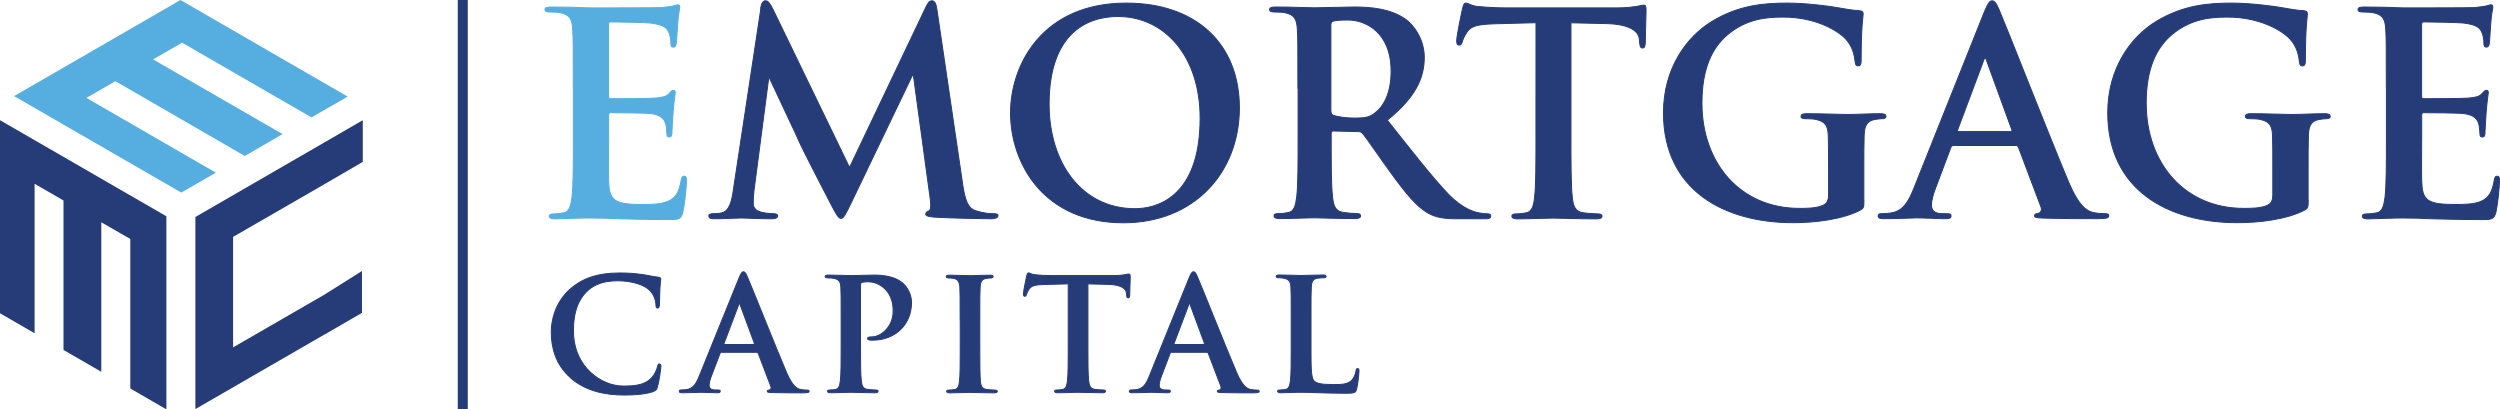 <?xml version="1.0" encoding="UTF-8"?>
<svg id="Layer_1" data-name="Layer 1" xmlns="http://www.w3.org/2000/svg" viewBox="0 0 250.02 40.94">
  <defs>
    <style>
      .cls-1, .cls-2 {
        fill: #56aee0;
      }

      .cls-3, .cls-2 {
        stroke-width: .1px;
      }

      .cls-3, .cls-2, .cls-4 {
        stroke-miterlimit: 10;
      }

      .cls-3, .cls-4 {
        stroke: #263c79;
      }

      .cls-3, .cls-5 {
        fill: #263c79;
      }

      .cls-2 {
        stroke: #56aee0;
      }

      .cls-4 {
        fill: none;
      }
    </style>
  </defs>
  <g>
    <polygon class="cls-5" points="16.64 21.63 16.64 40.94 13.03 38.85 13.03 23.9 10.13 22.23 10.13 37.18 6.35 35 6.35 20.05 3.46 18.38 3.46 33.33 0 31.33 0 12.02 16.64 21.63"/>
    <polygon class="cls-1" points="18.05 0 34.77 9.66 31.15 11.74 18.21 4.27 15.31 5.94 28.26 13.41 24.48 15.6 11.54 8.12 8.64 9.79 21.59 17.27 18.13 19.26 1.41 9.61 18.05 0"/>
    <polygon class="cls-5" points="32.5 18.39 32.5 18.39 23.31 23.69 23.31 34.74 32.42 29.48 32.42 29.48 36.2 27.1 36.2 31.29 32.5 33.43 32.42 33.47 19.54 40.91 19.54 21.7 32.5 14.21 36.28 12.02 36.28 16.19 32.5 18.39"/>
  </g>
  <g>
    <path class="cls-2" d="M57.33,8.82c0-4.26,0-5.04-.06-5.94-.06-.95-.28-1.4-1.2-1.6-.22-.06-.7-.08-1.09-.08-.31,0-.48-.06-.48-.25s.2-.25.62-.25c.76,0,1.57.03,2.27.03.73.03,1.37.06,1.76.06.9,0,6.47,0,7-.03.53-.06.98-.11,1.21-.17.14-.03.31-.11.45-.11s.17.11.17.25c0,.2-.14.53-.22,1.82-.03.28-.08,1.51-.14,1.85-.03.14-.08.31-.28.31s-.25-.14-.25-.39c0-.2-.03-.67-.17-1.01-.2-.5-.48-.84-1.88-1.01-.48-.06-3.42-.11-3.98-.11-.14,0-.2.08-.2.28v7.09c0,.2.03.31.2.31.62,0,3.84,0,4.48-.06.67-.06,1.09-.14,1.34-.42.2-.22.31-.36.45-.36.11,0,.2.06.2.22s-.11.62-.22,2.04c-.03.56-.11,1.68-.11,1.88,0,.22,0,.53-.25.53-.2,0-.25-.11-.25-.25-.03-.28-.03-.64-.11-1.01-.14-.56-.53-.98-1.57-1.09-.53-.06-3.31-.08-3.98-.08-.14,0-.17.11-.17.28v2.21c0,.95-.03,3.53,0,4.34.06,1.93.5,2.35,3.36,2.35.73,0,1.91,0,2.63-.34.73-.34,1.06-.92,1.26-2.07.06-.31.11-.42.31-.42.22,0,.22.22.22.5,0,.64-.22,2.55-.36,3.11-.2.73-.45.73-1.51.73-2.1,0-3.64-.06-4.85-.08-1.2-.06-2.07-.08-2.91-.08-.31,0-.92,0-1.6.03-.64,0-1.37.06-1.93.06-.36,0-.56-.08-.56-.28,0-.14.11-.22.45-.22.42,0,.76-.06,1.01-.11.56-.11.7-.73.81-1.54.14-1.18.14-3.39.14-5.97v-4.93Z"/>
    <path class="cls-3" d="M76.07.81c.08-.48.25-.73.48-.73s.39.14.76.87l7.65,15.8,7.62-16c.22-.45.36-.67.62-.67s.42.28.5.87l2.55,17.31c.25,1.77.53,2.58,1.37,2.83.81.25,1.37.28,1.74.28.25,0,.45.03.45.2,0,.22-.34.31-.73.31-.7,0-4.57-.08-5.69-.17-.64-.06-.81-.14-.81-.31,0-.14.11-.22.31-.31.17-.06.25-.42.14-1.21l-1.68-12.33h-.11l-6.11,12.72c-.64,1.32-.78,1.57-1.04,1.57s-.53-.56-.98-1.4c-.67-1.29-2.89-5.58-3.22-6.36-.25-.59-1.93-4.12-2.91-6.22h-.11l-1.46,11.15c-.06.5-.08.87-.08,1.32,0,.53.36.79.84.9.5.11.9.14,1.18.14.22,0,.42.06.42.2,0,.25-.25.31-.67.31-1.18,0-2.44-.08-2.94-.08-.53,0-1.88.08-2.77.08-.28,0-.5-.06-.5-.31,0-.14.17-.2.45-.2.22,0,.42,0,.84-.08.78-.17,1.01-1.26,1.15-2.21l2.77-18.27Z"/>
    <path class="cls-3" d="M101.06,11.29c0-4.79,3.17-10.98,11.57-10.98,6.98,0,11.32,4.06,11.32,10.48s-4.48,11.49-11.6,11.49c-8.04,0-11.29-6.02-11.29-10.98ZM120.02,11.82c0-6.28-3.61-10.17-8.21-10.17-3.22,0-6.89,1.79-6.89,8.77,0,5.83,3.22,10.45,8.6,10.45,1.96,0,6.5-.95,6.5-9.05Z"/>
    <path class="cls-3" d="M129.8,8.82c0-4.26,0-5.04-.06-5.94-.06-.95-.28-1.4-1.2-1.6-.22-.06-.7-.08-1.09-.08-.31,0-.48-.06-.48-.25s.2-.25.62-.25c1.49,0,3.25.08,3.84.08.95,0,3.08-.08,3.95-.08,1.76,0,3.64.17,5.15,1.2.78.53,1.91,1.96,1.91,3.84,0,2.07-.87,3.98-3.7,6.28,2.49,3.14,4.43,5.63,6.08,7.37,1.57,1.62,2.72,1.82,3.14,1.91.31.06.56.08.79.08s.34.08.34.22c0,.22-.2.28-.53.28h-2.66c-1.57,0-2.27-.14-3-.53-1.21-.65-2.27-1.96-3.84-4.12-1.12-1.54-2.41-3.45-2.77-3.87-.14-.17-.31-.2-.5-.2l-2.44-.06c-.14,0-.22.06-.22.22v.39c0,2.61,0,4.82.14,6,.08.81.25,1.43,1.09,1.54.42.06,1.04.11,1.37.11.22,0,.34.08.34.22,0,.2-.2.28-.56.28-1.62,0-3.7-.08-4.12-.08-.53,0-2.3.08-3.42.08-.36,0-.56-.08-.56-.28,0-.14.11-.22.45-.22.42,0,.76-.06,1.01-.11.56-.11.7-.73.81-1.54.14-1.18.14-3.39.14-5.97v-4.93ZM133.1,11.03c0,.31.06.42.25.5.59.2,1.43.28,2.13.28,1.12,0,1.49-.11,1.99-.48.84-.62,1.65-1.9,1.65-4.2,0-3.98-2.63-5.13-4.29-5.13-.7,0-1.2.03-1.48.11-.2.06-.25.17-.25.39v8.52Z"/>
    <path class="cls-3" d="M153.61,2.27l-4.17.11c-1.62.06-2.3.2-2.72.81-.28.42-.42.76-.48.98-.06.22-.14.34-.31.34-.2,0-.25-.14-.25-.45,0-.45.53-3,.59-3.22.08-.36.17-.53.34-.53.22,0,.5.28,1.21.34.81.08,1.88.14,2.8.14h11.09c.9,0,1.51-.08,1.93-.14.42-.08.64-.14.76-.14.2,0,.22.17.22.59,0,.59-.08,2.52-.08,3.25-.03.28-.08.45-.25.45-.22,0-.28-.14-.31-.56l-.03-.31c-.06-.73-.81-1.51-3.31-1.57l-3.53-.08v11.49c0,2.58,0,4.79.14,6,.08.78.25,1.4,1.09,1.51.39.06,1.01.11,1.43.11.31,0,.45.08.45.22,0,.2-.22.28-.53.28-1.85,0-3.61-.08-4.4-.08-.64,0-2.41.08-3.53.08-.36,0-.56-.08-.56-.28,0-.14.11-.22.45-.22.42,0,.76-.06,1.01-.11.56-.11.73-.73.81-1.54.14-1.18.14-3.39.14-5.97V2.27Z"/>
    <path class="cls-3" d="M186.41,20c0,.76-.03.81-.36,1.01-1.82.95-4.57,1.26-6.75,1.26-6.86,0-12.94-3.25-12.94-10.98,0-4.48,2.33-7.62,4.87-9.16,2.69-1.62,5.18-1.82,7.54-1.82,1.93,0,4.4.34,4.96.45.59.11,1.57.28,2.21.31.34.03.39.14.39.34,0,.31-.2,1.09-.2,4.59,0,.45-.08.59-.31.59-.2,0-.25-.14-.28-.36-.08-.64-.22-1.54-.95-2.33-.84-.9-3.08-2.19-6.25-2.19-1.54,0-3.59.11-5.55,1.74-1.57,1.32-2.58,3.42-2.58,6.86,0,6.02,3.84,10.53,9.75,10.53.73,0,1.71,0,2.38-.31.42-.2.53-.56.53-1.04v-2.63c0-1.4,0-2.47-.03-3.31-.03-.95-.28-1.4-1.21-1.6-.22-.06-.7-.08-1.09-.08-.25,0-.42-.06-.42-.22,0-.22.2-.28.59-.28,1.46,0,3.22.08,4.06.08s2.35-.08,3.28-.08c.36,0,.56.06.56.28,0,.17-.17.22-.36.22-.22,0-.42.03-.76.08-.76.14-1.04.62-1.06,1.6-.03.84-.03,1.96-.03,3.36v3.08Z"/>
    <path class="cls-3" d="M195.34,14.56c-.14,0-.2.06-.25.22l-1.51,4.01c-.28.7-.42,1.37-.42,1.71,0,.5.25.87,1.12.87h.42c.34,0,.42.06.42.22,0,.22-.17.28-.48.28-.9,0-2.1-.08-2.97-.08-.31,0-1.85.08-3.31.08-.36,0-.53-.06-.53-.28,0-.17.11-.22.34-.22.25,0,.64-.03.87-.06,1.29-.17,1.82-1.12,2.38-2.52l7.03-17.59c.34-.81.5-1.12.78-1.12.25,0,.42.25.7.9.67,1.54,5.15,12.97,6.95,17.23,1.07,2.52,1.88,2.91,2.47,3.05.42.08.84.11,1.18.11.22,0,.36.03.36.22,0,.22-.25.28-1.29.28s-3.05,0-5.29-.06c-.5-.03-.84-.03-.84-.22,0-.17.11-.22.39-.25.2-.06.39-.31.25-.65l-2.24-5.94c-.06-.14-.14-.2-.28-.2h-6.25ZM201.06,13.16c.14,0,.17-.08.14-.17l-2.52-6.92c-.03-.11-.06-.25-.14-.25s-.14.14-.17.25l-2.58,6.89c-.03.11,0,.2.11.2h5.16Z"/>
    <path class="cls-3" d="M230.84,20c0,.76-.03.81-.36,1.01-1.82.95-4.57,1.26-6.75,1.26-6.86,0-12.94-3.25-12.94-10.98,0-4.48,2.33-7.62,4.87-9.16,2.69-1.62,5.18-1.82,7.54-1.82,1.93,0,4.4.34,4.96.45.59.11,1.57.28,2.21.31.34.03.39.14.39.34,0,.31-.2,1.09-.2,4.59,0,.45-.08.59-.31.59-.2,0-.25-.14-.28-.36-.08-.64-.22-1.54-.95-2.33-.84-.9-3.08-2.19-6.25-2.19-1.54,0-3.59.11-5.55,1.74-1.57,1.32-2.58,3.42-2.58,6.86,0,6.02,3.84,10.53,9.75,10.53.73,0,1.71,0,2.38-.31.42-.2.53-.56.53-1.04v-2.63c0-1.4,0-2.47-.03-3.31-.03-.95-.28-1.4-1.21-1.6-.22-.06-.7-.08-1.09-.08-.25,0-.42-.06-.42-.22,0-.22.2-.28.59-.28,1.46,0,3.22.08,4.06.08s2.35-.08,3.28-.08c.36,0,.56.06.56.28,0,.17-.17.22-.36.22-.22,0-.42.03-.76.08-.76.14-1.04.62-1.06,1.6-.03.84-.03,1.96-.03,3.36v3.08Z"/>
    <path class="cls-3" d="M238.65,8.82c0-4.26,0-5.04-.06-5.94-.06-.95-.28-1.4-1.2-1.6-.22-.06-.7-.08-1.09-.08-.31,0-.48-.06-.48-.25s.2-.25.62-.25c.76,0,1.57.03,2.27.03.73.03,1.37.06,1.76.06.9,0,6.47,0,7-.03.53-.06.98-.11,1.21-.17.14-.03.31-.11.45-.11s.17.11.17.25c0,.2-.14.53-.22,1.82-.03.28-.08,1.51-.14,1.85-.03.14-.08.31-.28.31s-.25-.14-.25-.39c0-.2-.03-.67-.17-1.01-.2-.5-.48-.84-1.88-1.01-.48-.06-3.42-.11-3.98-.11-.14,0-.2.08-.2.28v7.09c0,.2.03.31.2.31.62,0,3.84,0,4.48-.06.67-.06,1.09-.14,1.34-.42.2-.22.31-.36.45-.36.11,0,.2.06.2.22s-.11.62-.22,2.04c-.03.56-.11,1.68-.11,1.88,0,.22,0,.53-.25.53-.2,0-.25-.11-.25-.25-.03-.28-.03-.64-.11-1.01-.14-.56-.53-.98-1.57-1.09-.53-.06-3.31-.08-3.98-.08-.14,0-.17.11-.17.28v2.21c0,.95-.03,3.53,0,4.34.06,1.93.5,2.35,3.36,2.35.73,0,1.91,0,2.63-.34.73-.34,1.07-.92,1.26-2.07.06-.31.11-.42.31-.42.22,0,.22.22.22.5,0,.64-.22,2.55-.36,3.11-.2.73-.45.73-1.51.73-2.1,0-3.64-.06-4.85-.08-1.21-.06-2.07-.08-2.91-.08-.31,0-.92,0-1.6.03-.64,0-1.37.06-1.93.06-.36,0-.56-.08-.56-.28,0-.14.11-.22.45-.22.42,0,.76-.06,1.01-.11.56-.11.7-.73.81-1.54.14-1.18.14-3.39.14-5.97v-4.93Z"/>
  </g>
  <g>
    <path class="cls-3" d="M57.09,37.8c-1.55-1.34-1.96-3.08-1.96-4.59,0-1.06.33-2.89,1.85-4.26,1.14-1.03,2.64-1.65,4.99-1.65.98,0,1.56.06,2.29.16.6.08,1.11.22,1.58.26.17.02.24.09.24.19,0,.12-.05.31-.08.86-.03.51-.02,1.37-.05,1.68-.02.23-.05.36-.19.36-.13,0-.16-.12-.16-.34-.02-.48-.22-1.03-.62-1.43-.52-.54-1.75-.96-3.21-.96-1.37,0-2.27.34-2.97.96-1.15,1.04-1.45,2.52-1.45,4.03,0,3.7,2.86,5.54,4.97,5.54,1.41,0,2.26-.16,2.89-.87.27-.3.47-.75.54-1.03.05-.25.08-.31.21-.31.11,0,.14.11.14.23,0,.19-.19,1.54-.35,2.07-.08.26-.14.34-.41.45-.63.25-1.83.36-2.84.36-2.16,0-3.98-.47-5.42-1.7Z"/>
    <path class="cls-3" d="M72.15,35.22c-.08,0-.11.03-.14.12l-.85,2.23c-.16.39-.24.76-.24.95,0,.28.14.48.63.48h.24c.19,0,.24.03.24.12,0,.12-.09.16-.27.16-.51,0-1.18-.05-1.67-.05-.17,0-1.04.05-1.86.05-.21,0-.3-.03-.3-.16,0-.09.06-.12.19-.12.14,0,.36-.02.49-.03.73-.09,1.03-.62,1.34-1.4l3.96-9.77c.19-.45.28-.62.44-.62.14,0,.24.14.39.5.38.86,2.91,7.21,3.92,9.57.6,1.4,1.06,1.62,1.39,1.7.24.05.47.06.66.06.13,0,.21.02.21.12,0,.12-.14.16-.73.16s-1.72,0-2.99-.03c-.28-.02-.47-.02-.47-.12,0-.09.06-.12.22-.14.11-.03.22-.17.14-.36l-1.26-3.3c-.03-.08-.08-.11-.16-.11h-3.52ZM75.37,34.44c.08,0,.09-.05.08-.09l-1.42-3.84c-.02-.06-.03-.14-.08-.14s-.08.08-.09.14l-1.45,3.83c-.02.06,0,.11.06.11h2.91Z"/>
    <path class="cls-3" d="M84.12,32.03c0-2.37,0-2.8-.03-3.3-.03-.53-.16-.78-.68-.89-.13-.03-.39-.05-.62-.05-.17,0-.27-.03-.27-.14s.11-.14.35-.14c.84,0,1.83.05,2.27.05.65,0,1.56-.05,2.29-.05,1.97,0,2.68.65,2.94.89.35.33.79,1.03.79,1.85,0,2.21-1.64,3.77-3.88,3.77-.08,0-.25,0-.33-.02s-.19-.03-.19-.14c0-.12.11-.17.44-.17.88,0,2.12-.98,2.12-2.57,0-.51-.05-1.56-.93-2.33-.57-.51-1.22-.61-1.58-.61-.24,0-.47.02-.62.06-.08.03-.13.12-.13.3v6.23c0,1.43,0,2.66.08,3.33.05.44.14.78.62.84.22.03.57.06.81.06.17,0,.25.05.25.12,0,.11-.13.16-.3.16-1.04,0-2.04-.05-2.45-.05-.36,0-1.36.05-1.99.05-.21,0-.32-.05-.32-.16,0-.08.06-.12.25-.12.24,0,.43-.03.57-.06.32-.06.4-.4.46-.86.08-.65.08-1.88.08-3.32v-2.74Z"/>
    <path class="cls-3" d="M96.02,32.03c0-2.37,0-2.8-.03-3.3-.03-.53-.19-.79-.54-.87-.17-.05-.38-.06-.57-.06-.16,0-.25-.03-.25-.16,0-.09.13-.12.38-.12.6,0,1.6.05,2.05.05.39,0,1.33-.05,1.93-.05.21,0,.33.03.33.12,0,.12-.09.16-.25.16s-.28.02-.47.05c-.43.08-.55.34-.58.89-.03.5-.03.93-.03,3.3v2.74c0,1.51,0,2.74.06,3.41.05.42.16.7.63.76.22.03.57.06.81.06.17,0,.25.05.25.12,0,.11-.13.16-.3.16-1.04,0-2.04-.05-2.46-.05-.36,0-1.36.05-1.99.05-.21,0-.32-.05-.32-.16,0-.08.06-.12.25-.12.24,0,.43-.03.57-.06.32-.06.41-.33.46-.78.08-.65.08-1.88.08-3.39v-2.74Z"/>
    <path class="cls-3" d="M106.81,28.39l-2.35.06c-.92.03-1.29.11-1.53.45-.16.23-.24.42-.27.54-.03.12-.08.19-.17.19-.11,0-.14-.08-.14-.25,0-.25.3-1.67.33-1.79.05-.2.09-.3.19-.3.13,0,.28.16.68.19.46.05,1.06.08,1.58.08h6.25c.5,0,.85-.05,1.09-.08.24-.05.36-.08.43-.08.11,0,.13.09.13.33,0,.33-.05,1.4-.05,1.81-.02.16-.05.25-.14.25-.13,0-.16-.08-.17-.31l-.02-.17c-.03-.41-.46-.84-1.86-.87l-1.99-.05v6.38c0,1.43,0,2.66.08,3.33.05.44.14.78.62.84.22.03.57.06.81.06.17,0,.25.05.25.12,0,.11-.13.16-.3.16-1.04,0-2.04-.05-2.48-.05-.36,0-1.36.05-1.99.05-.21,0-.32-.05-.32-.16,0-.08.06-.12.25-.12.24,0,.43-.03.57-.06.32-.06.41-.4.46-.86.08-.65.08-1.88.08-3.32v-6.38Z"/>
    <path class="cls-3" d="M117.16,35.22c-.08,0-.11.03-.14.12l-.85,2.23c-.16.39-.24.76-.24.95,0,.28.14.48.63.48h.24c.19,0,.24.03.24.12,0,.12-.09.16-.27.16-.51,0-1.18-.05-1.67-.05-.17,0-1.04.05-1.86.05-.21,0-.3-.03-.3-.16,0-.09.06-.12.19-.12.14,0,.36-.02.49-.03.73-.09,1.03-.62,1.34-1.4l3.96-9.77c.19-.45.28-.62.44-.62.14,0,.24.14.39.5.38.86,2.91,7.21,3.92,9.57.6,1.4,1.06,1.62,1.39,1.7.24.05.47.06.66.06.13,0,.21.02.21.12,0,.12-.14.16-.73.16s-1.72,0-2.99-.03c-.28-.02-.47-.02-.47-.12,0-.09.06-.12.22-.14.11-.03.22-.17.14-.36l-1.26-3.3c-.03-.08-.08-.11-.16-.11h-3.52ZM120.38,34.44c.08,0,.09-.05.08-.09l-1.42-3.84c-.02-.06-.03-.14-.08-.14s-.08.08-.09.14l-1.45,3.83c-.02.06,0,.11.06.11h2.91Z"/>
    <path class="cls-3" d="M131.11,34.77c0,1.99,0,3.07.33,3.35.27.23.68.34,1.91.34.84,0,1.45-.02,1.85-.44.19-.2.38-.64.41-.93.02-.14.05-.23.17-.23.11,0,.13.08.13.26,0,.17-.11,1.34-.24,1.79-.09.34-.17.42-.99.42-1.14,0-1.96-.03-2.67-.05-.71-.03-1.28-.05-1.93-.05-.17,0-.52,0-.9.02-.36,0-.77.03-1.09.03-.21,0-.32-.05-.32-.16,0-.08.06-.12.25-.12.24,0,.43-.03.57-.06.32-.06.4-.4.46-.86.08-.65.08-1.88.08-3.32v-2.74c0-2.37,0-2.8-.03-3.3-.03-.53-.16-.78-.68-.89-.13-.03-.32-.05-.52-.05-.17,0-.27-.03-.27-.14s.11-.14.35-.14c.74,0,1.74.05,2.16.05.38,0,1.53-.05,2.15-.05.22,0,.33.03.33.14s-.09.14-.28.14c-.17,0-.43.02-.62.05-.43.08-.55.34-.58.89-.03.5-.03.93-.03,3.3v2.74Z"/>
  </g>
  <line class="cls-4" x1="46.28" x2="46.28" y2="40.94"/>
</svg>